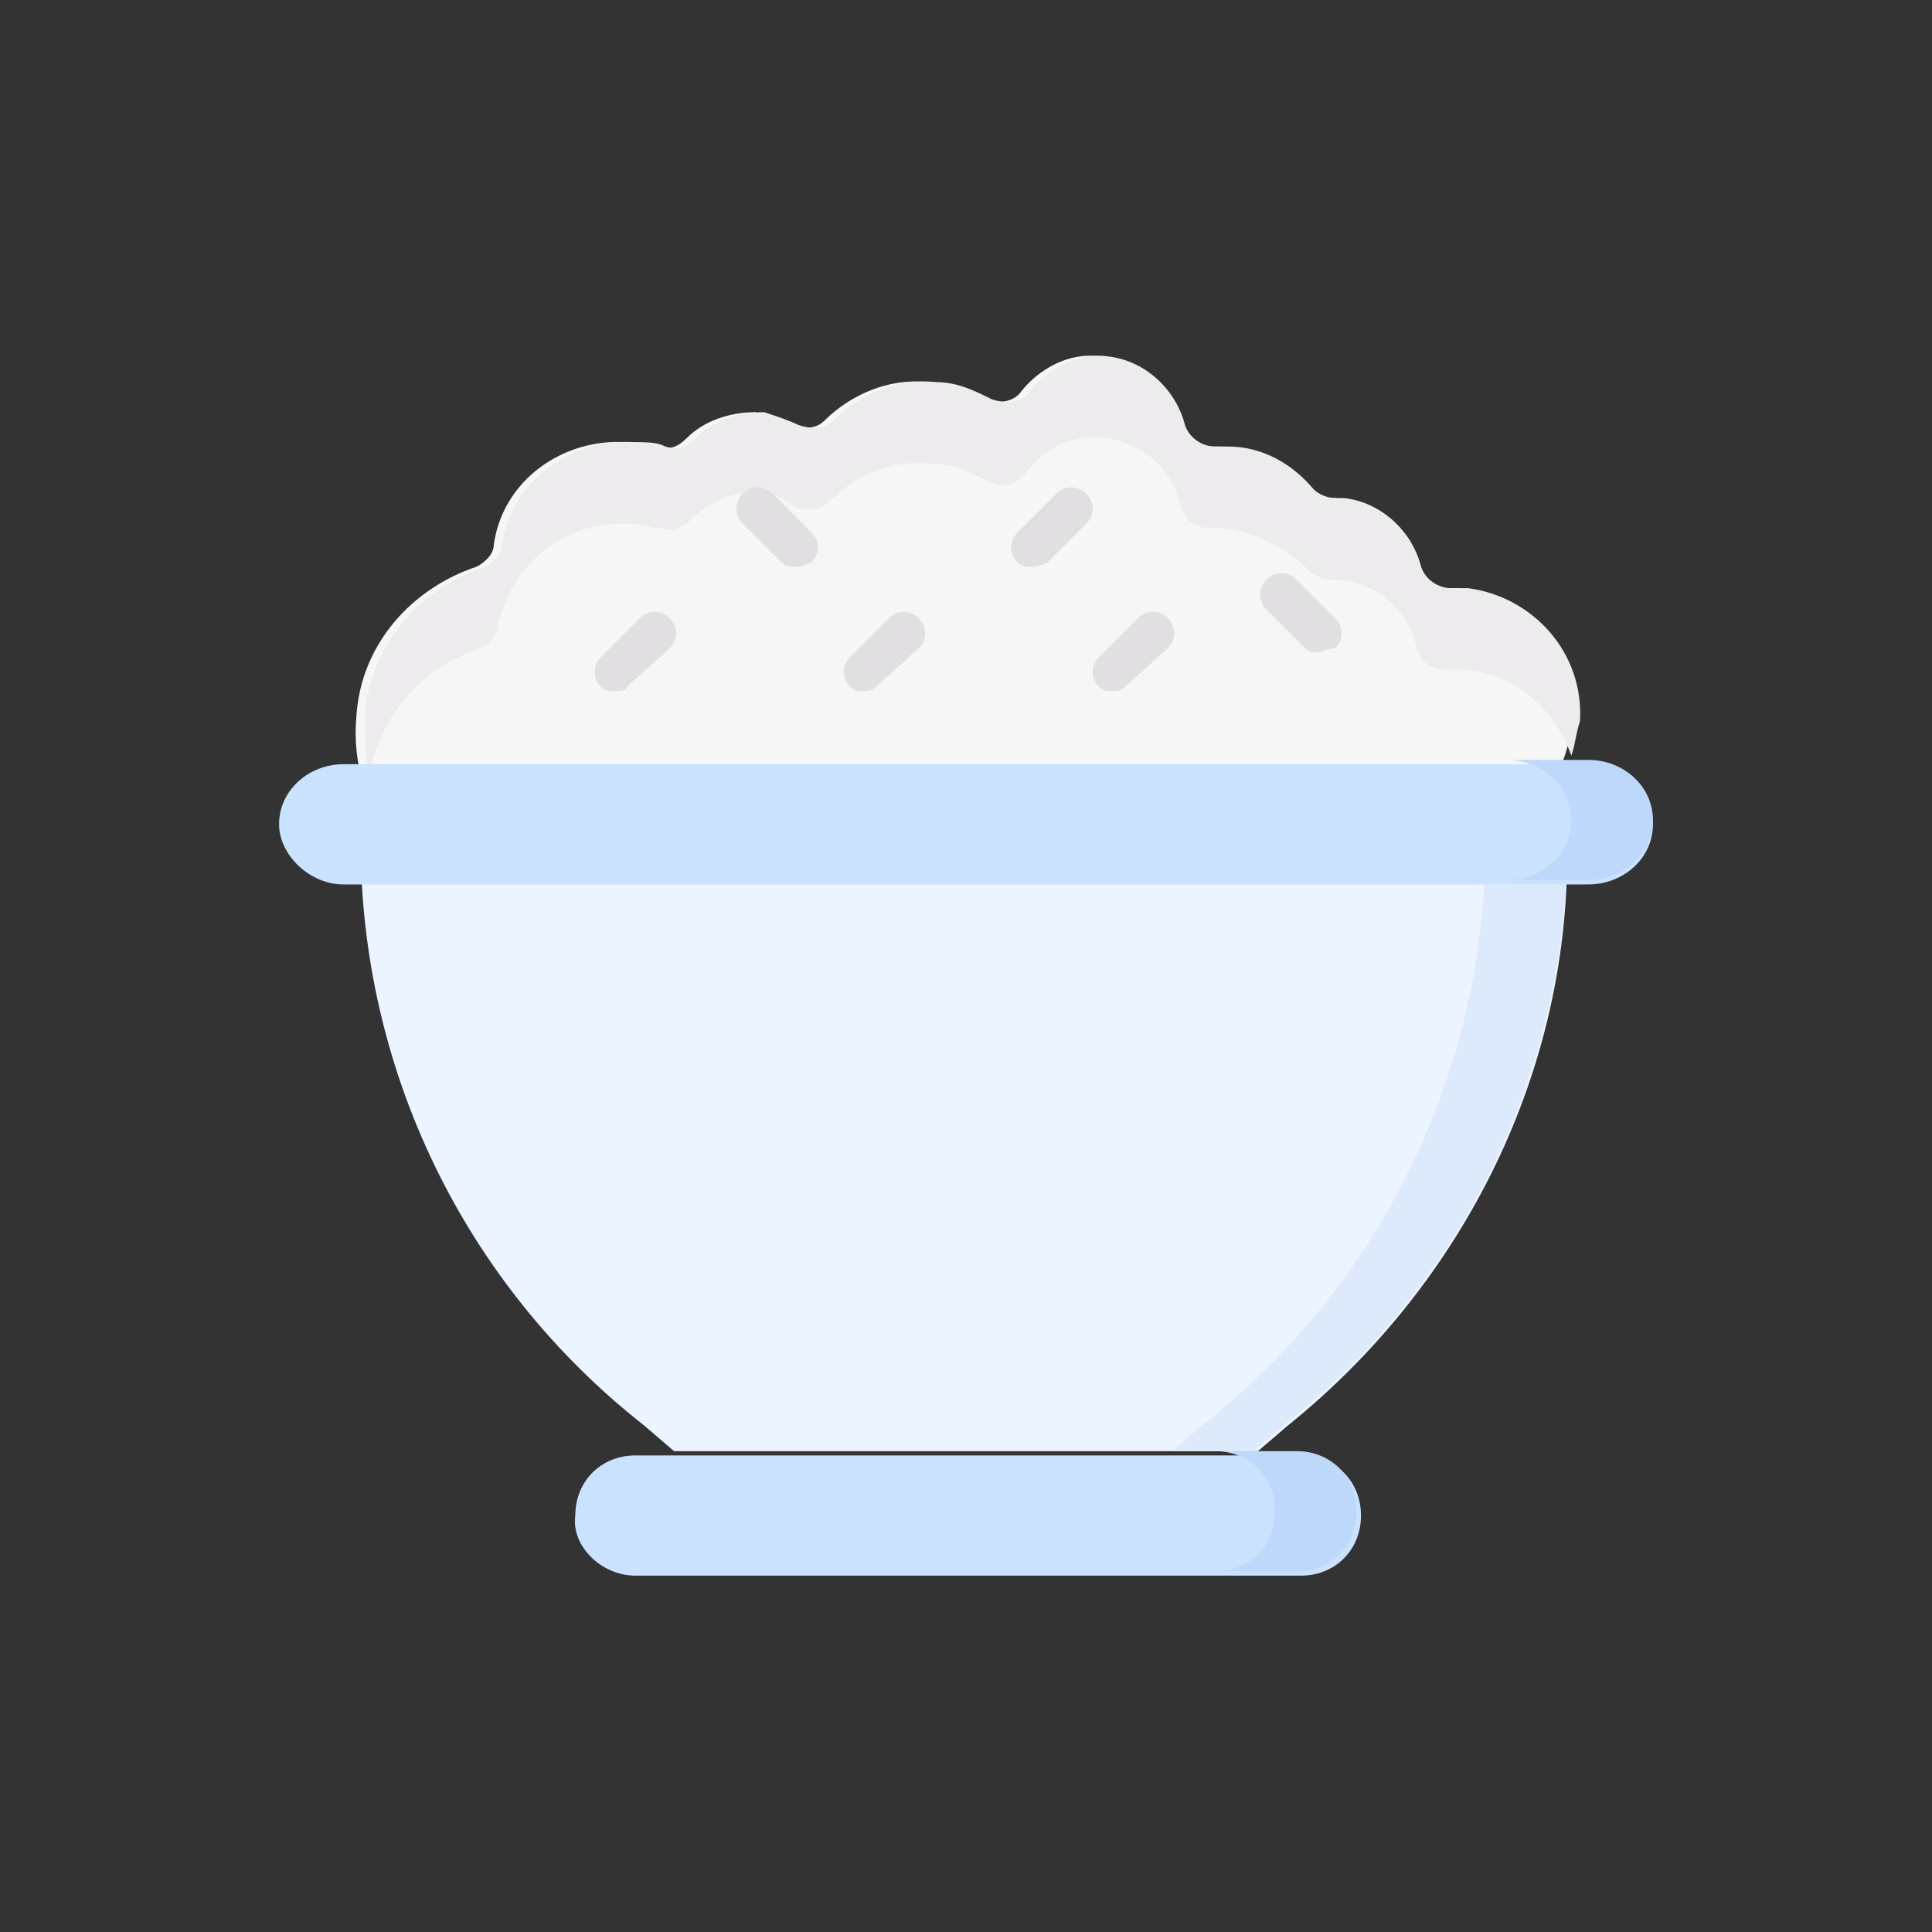 <?xml version="1.0" encoding="utf-8"?>
<!-- Generator: Adobe Illustrator 23.1.1, SVG Export Plug-In . SVG Version: 6.00 Build 0)  -->
<svg version="1.1" id="Flat" xmlns="http://www.w3.org/2000/svg" xmlns:xlink="http://www.w3.org/1999/xlink" x="0px" y="0px"
	 viewBox="0 0 45 45" style="enable-background:new 0 0 45 45;" xml:space="preserve">
<rect x="0" y="0" width="45" height="45" fill="#333333" stroke="none"/>
<style type="text/css">
	.st0{fill:#F7F6F7;}
	.st1{fill:#EDEBED;}
	.st2{fill:#ECF4FF;}
	.st3{fill:#DDEAFB;}
	.st4{fill:#CBE2FF;}
	.st5{fill:#BED8FB;}
	.st6{fill:#E2DFE3;}
</style>
<g>
	<path class="st0" d="M33.4,19.6c1.7,0.1,3.1-1.1,3.2-2.8c0.1-1.6-1.1-2.9-2.6-3.1c-0.1,0-0.3,0-0.4,0c-0.3,0-0.6-0.2-0.7-0.5
		c-0.2-0.8-0.9-1.5-1.8-1.6c-0.1,0-0.2,0-0.2,0c-0.2,0-0.4-0.1-0.5-0.2c-0.5-0.6-1.2-1-2-1c-0.1,0-0.2,0-0.3,0
		c-0.3,0-0.6-0.2-0.7-0.5c-0.2-0.8-0.9-1.5-1.8-1.6c-0.7-0.1-1.4,0.3-1.8,0.8c-0.2,0.3-0.6,0.3-0.9,0.2c-0.4-0.2-0.8-0.4-1.3-0.4
		c-0.9-0.1-1.8,0.3-2.4,0.9c-0.2,0.2-0.5,0.2-0.8,0.1c-0.2-0.1-0.5-0.2-0.8-0.3c-0.6,0-1.2,0.2-1.6,0.6c-0.2,0.2-0.4,0.3-0.7,0.2
		c-0.2-0.1-0.4-0.1-0.7-0.1c-1.5-0.1-2.9,0.9-3.1,2.4c0,0.2-0.2,0.4-0.4,0.5c-1.5,0.5-2.7,1.8-2.8,3.5c-0.2,2.2,1.4,4.1,3.6,4.2
		L33.4,19.6z"/>
	<path class="st1" d="M11.2,15.1c0.2-0.1,0.4-0.3,0.4-0.5c0.3-1.5,1.6-2.5,3.1-2.4c0.2,0,0.5,0.1,0.7,0.1c0.2,0.1,0.5,0,0.7-0.2
		c0.4-0.4,1-0.7,1.6-0.6c0.3,0,0.6,0.1,0.8,0.3c0.2,0.1,0.6,0.1,0.8-0.1c0.6-0.6,1.4-1,2.4-0.9c0.5,0,0.9,0.2,1.3,0.4
		c0.3,0.2,0.7,0.1,0.9-0.2c0.4-0.5,1-0.9,1.8-0.8c0.9,0.1,1.6,0.7,1.8,1.6c0.1,0.3,0.3,0.5,0.7,0.5c0.1,0,0.2,0,0.3,0
		c0.8,0.1,1.5,0.5,2,1c0.1,0.1,0.3,0.2,0.5,0.2c0.1,0,0.2,0,0.2,0c0.9,0.1,1.6,0.7,1.8,1.6c0.1,0.3,0.3,0.5,0.7,0.5
		c0.1,0,0.3,0,0.4,0c1.2,0.1,2.1,0.9,2.5,2c0.1-0.3,0.1-0.5,0.2-0.8c0.1-1.6-1.1-2.9-2.6-3.1c-0.1,0-0.3,0-0.4,0
		c-0.3,0-0.6-0.2-0.7-0.5c-0.2-0.8-0.9-1.5-1.8-1.6c-0.1,0-0.2,0-0.2,0c-0.2,0-0.4-0.1-0.5-0.2c-0.5-0.6-1.2-1-2-1
		c-0.1,0-0.2,0-0.3,0c-0.3,0-0.6-0.2-0.7-0.5c-0.2-0.8-0.9-1.5-1.8-1.6c-0.7-0.1-1.4,0.3-1.8,0.8c-0.2,0.3-0.6,0.3-0.9,0.2
		c-0.4-0.2-0.8-0.4-1.3-0.4c-0.9-0.1-1.8,0.3-2.4,0.9c-0.2,0.2-0.5,0.2-0.8,0.1c-0.2-0.1-0.5-0.2-0.8-0.3c-0.6,0-1.2,0.2-1.6,0.6
		c-0.2,0.2-0.4,0.3-0.7,0.2c-0.2-0.1-0.4-0.1-0.7-0.1c-1.5-0.1-2.9,0.9-3.1,2.4c0,0.2-0.2,0.4-0.4,0.5c-1.5,0.5-2.7,1.8-2.8,3.5
		c0,0.4,0,0.9,0.1,1.3C8.9,16.6,9.9,15.5,11.2,15.1L11.2,15.1z"/>
	<g>
		<path class="st2" d="M30,33.2l-0.7,0.6H15.7L15,33.2c-4.2-3.3-6.6-8.3-6.6-13.6h28.1C36.6,24.9,34.1,29.9,30,33.2z"/>
		<path class="st3" d="M34.6,19.6c0,5.3-2.4,10.3-6.6,13.6l-0.7,0.6h1.9l0.7-0.6c4.2-3.3,6.6-8.3,6.6-13.6H34.6z"/>
		<path class="st4" d="M14.8,36.7h15.5c0.8,0,1.4-0.6,1.4-1.4s-0.6-1.4-1.4-1.4H14.8c-0.8,0-1.4,0.6-1.4,1.4
			C13.3,36,14,36.7,14.8,36.7z"/>
		<path class="st5" d="M30.2,33.8h-1.9c0.8,0,1.4,0.6,1.4,1.4s-0.6,1.4-1.4,1.4h1.9c0.8,0,1.4-0.6,1.4-1.4S31,33.8,30.2,33.8
			L30.2,33.8z"/>
		<path class="st4" d="M8,20.6H37c0.8,0,1.5-0.6,1.5-1.4s-0.7-1.4-1.5-1.4H8c-0.8,0-1.5,0.6-1.5,1.4C6.5,19.9,7.2,20.6,8,20.6
			L8,20.6z"/>
		<path class="st5" d="M37,17.7h-1.9c0.8,0,1.5,0.6,1.5,1.4s-0.7,1.4-1.5,1.4H37c0.8,0,1.5-0.6,1.5-1.4S37.8,17.7,37,17.7z"/>
	</g>
	<g>
		<g>
			<path class="st6" d="M14.3,16.1c-0.1,0-0.2,0-0.3-0.1c-0.2-0.2-0.2-0.5,0-0.7l0.9-0.9c0.2-0.2,0.5-0.2,0.7,0
				c0.2,0.2,0.2,0.5,0,0.7L14.6,16C14.6,16.1,14.4,16.1,14.3,16.1L14.3,16.1z"/>
		</g>
		<g>
			<path class="st6" d="M18.5,13.2c-0.1,0-0.2,0-0.3-0.1l-0.9-0.9c-0.2-0.2-0.2-0.5,0-0.7c0.2-0.2,0.5-0.2,0.7,0l0.9,0.9
				c0.2,0.2,0.2,0.5,0,0.7C18.7,13.2,18.6,13.2,18.5,13.2z"/>
		</g>
		<g>
			<path class="st6" d="M25.9,16.1c-0.1,0-0.2,0-0.3-0.1c-0.2-0.2-0.2-0.5,0-0.7l0.9-0.9c0.2-0.2,0.5-0.2,0.7,0
				c0.2,0.2,0.2,0.5,0,0.7L26.2,16C26.1,16.1,26,16.1,25.9,16.1z"/>
		</g>
		<g>
			<path class="st6" d="M20.1,16.1c-0.1,0-0.2,0-0.3-0.1c-0.2-0.2-0.2-0.5,0-0.7l0.9-0.9c0.2-0.2,0.5-0.2,0.7,0
				c0.2,0.2,0.2,0.5,0,0.7L20.4,16C20.3,16.1,20.2,16.1,20.1,16.1z"/>
		</g>
		<g>
			<path class="st6" d="M24,13.2c-0.1,0-0.2,0-0.3-0.1c-0.2-0.2-0.2-0.5,0-0.7l0.9-0.9c0.2-0.2,0.5-0.2,0.7,0c0.2,0.2,0.2,0.5,0,0.7
				l-0.9,0.9C24.2,13.2,24.1,13.2,24,13.2z"/>
		</g>
		<g>
			<path class="st6" d="M30.7,15.2c-0.1,0-0.2,0-0.3-0.1l-0.9-0.9c-0.2-0.2-0.2-0.5,0-0.7c0.2-0.2,0.5-0.2,0.7,0l0.9,0.9
				c0.2,0.2,0.2,0.5,0,0.7C30.9,15.1,30.8,15.2,30.7,15.2z"/>
		</g>
	</g>
</g>
</svg>
